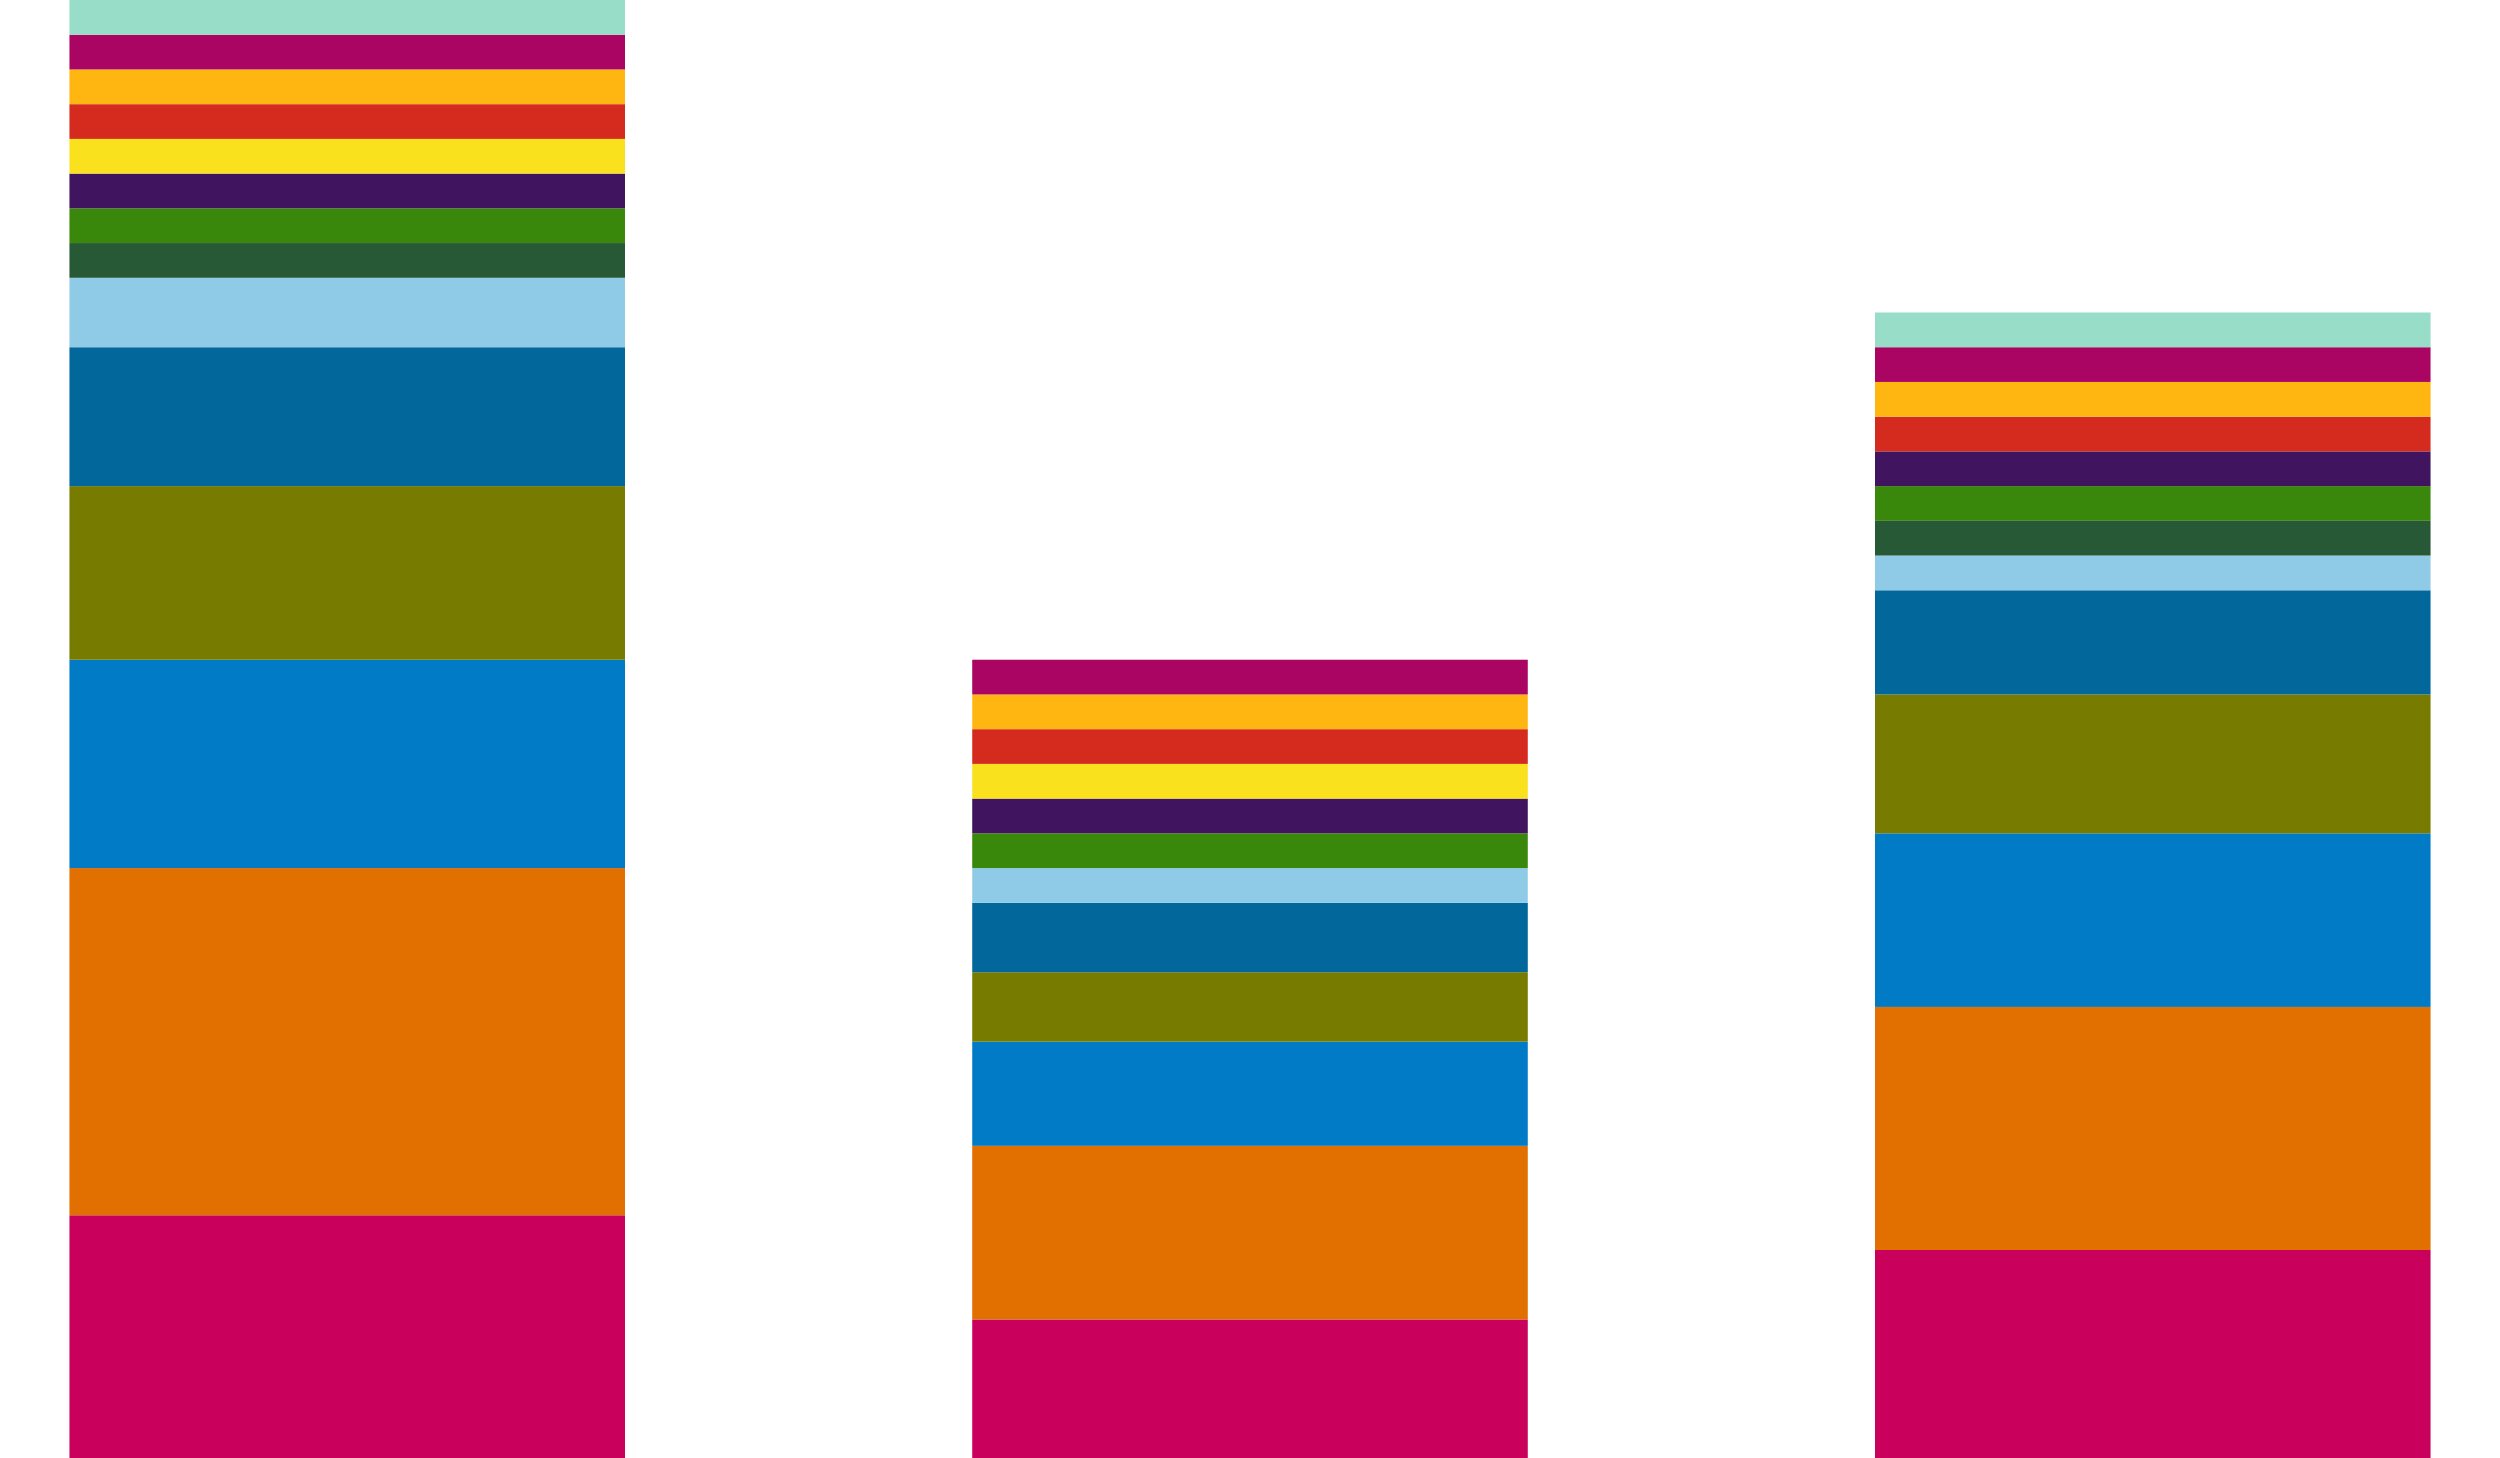 <?xml version="1.0" encoding="UTF-8"?>
<svg width="72px" height="42px" viewBox="0 0 72 42" version="1.1" xmlns="http://www.w3.org/2000/svg" xmlns:xlink="http://www.w3.org/1999/xlink">
    <title>compare-icon</title>
    <g id="Page-1" stroke="none" stroke-width="1" fill="none" fill-rule="evenodd">
        <g id="Landing-Copy-2" transform="translate(-233, -1087)">
            <g id="Group-5" transform="translate(36, 61)">
                <g id="compare-icon" transform="translate(197, 1026)">
                    <rect id="Rectangle" x="0" y="0" width="72" height="42"></rect>
                    <g id="Group-4" transform="translate(2, 0)">
                        <rect id="Rectangle" fill="#CA005D" x="0" y="35" width="16" height="7"></rect>
                        <rect id="Rectangle" fill="#E17000" x="0" y="25" width="16" height="10"></rect>
                        <rect id="Rectangle" fill="#027BC7" x="0" y="19" width="16" height="6"></rect>
                        <rect id="Rectangle" fill="#777C00" x="0" y="14" width="16" height="5"></rect>
                        <rect id="Rectangle" fill="#02679B" x="0" y="10" width="16" height="4"></rect>
                        <rect id="Rectangle" fill="#8FCAE7" x="0" y="8" width="16" height="2"></rect>
                        <rect id="Rectangle" fill="#275937" x="0" y="7" width="16" height="1"></rect>
                        <rect id="Rectangle" fill="#39870B" x="0" y="6" width="16" height="1"></rect>
                        <rect id="Rectangle" fill="#41145F" x="0" y="5" width="16" height="1"></rect>
                        <rect id="Rectangle" fill="#F9E11D" x="0" y="4" width="16" height="1"></rect>
                        <rect id="Rectangle" fill="#D52B1E" x="0" y="3" width="16" height="1"></rect>
                        <rect id="Rectangle" fill="#FFB611" x="0" y="2" width="16" height="1"></rect>
                        <rect id="Rectangle" fill="#AB0564" x="0" y="1" width="16" height="1"></rect>
                        <rect id="Rectangle" fill="#98DDC8" x="0" y="0" width="16" height="1"></rect>
                    </g>
                    <g id="Group-4" transform="translate(28, 19)">
                        <rect id="Rectangle" fill="#CA005D" x="0" y="19" width="16" height="4"></rect>
                        <rect id="Rectangle" fill="#E17000" x="0" y="14" width="16" height="5"></rect>
                        <rect id="Rectangle" fill="#027BC7" x="0" y="11" width="16" height="3"></rect>
                        <rect id="Rectangle" fill="#777C00" x="0" y="9" width="16" height="2"></rect>
                        <rect id="Rectangle" fill="#02679B" x="0" y="7" width="16" height="2"></rect>
                        <rect id="Rectangle" fill="#8FCAE7" x="0" y="6" width="16" height="1"></rect>
                        <rect id="Rectangle" fill="#39870B" x="0" y="5" width="16" height="1"></rect>
                        <rect id="Rectangle" fill="#41145F" x="0" y="4" width="16" height="1"></rect>
                        <rect id="Rectangle" fill="#F9E11D" x="0" y="3" width="16" height="1"></rect>
                        <rect id="Rectangle" fill="#D52B1E" x="0" y="2" width="16" height="1"></rect>
                        <rect id="Rectangle" fill="#FFB611" x="0" y="1" width="16" height="1"></rect>
                        <rect id="Rectangle" fill="#AB0564" x="0" y="0" width="16" height="1"></rect>
                    </g>
                    <g id="Group-4" transform="translate(54, 9)">
                        <rect id="Rectangle" fill="#CA005D" x="0" y="27" width="16" height="6"></rect>
                        <rect id="Rectangle" fill="#E17000" x="0" y="20" width="16" height="7"></rect>
                        <rect id="Rectangle" fill="#027BC7" x="0" y="15" width="16" height="5"></rect>
                        <rect id="Rectangle" fill="#777C00" x="0" y="11" width="16" height="4"></rect>
                        <rect id="Rectangle" fill="#02679B" x="0" y="8" width="16" height="3"></rect>
                        <rect id="Rectangle" fill="#8FCAE7" x="0" y="7" width="16" height="1"></rect>
                        <rect id="Rectangle" fill="#39870B" x="0" y="5" width="16" height="1"></rect>
                        <rect id="Rectangle" fill="#275937" x="0" y="6" width="16" height="1"></rect>
                        <rect id="Rectangle" fill="#41145F" x="0" y="4" width="16" height="1"></rect>
                        <rect id="Rectangle" fill="#D52B1E" x="0" y="3" width="16" height="1"></rect>
                        <rect id="Rectangle" fill="#FFB611" x="0" y="2" width="16" height="1"></rect>
                        <rect id="Rectangle" fill="#AB0564" x="0" y="1" width="16" height="1"></rect>
                        <rect id="Rectangle" fill="#98DDC8" x="0" y="0" width="16" height="1"></rect>
                    </g>
                </g>
            </g>
        </g>
    </g>
</svg>